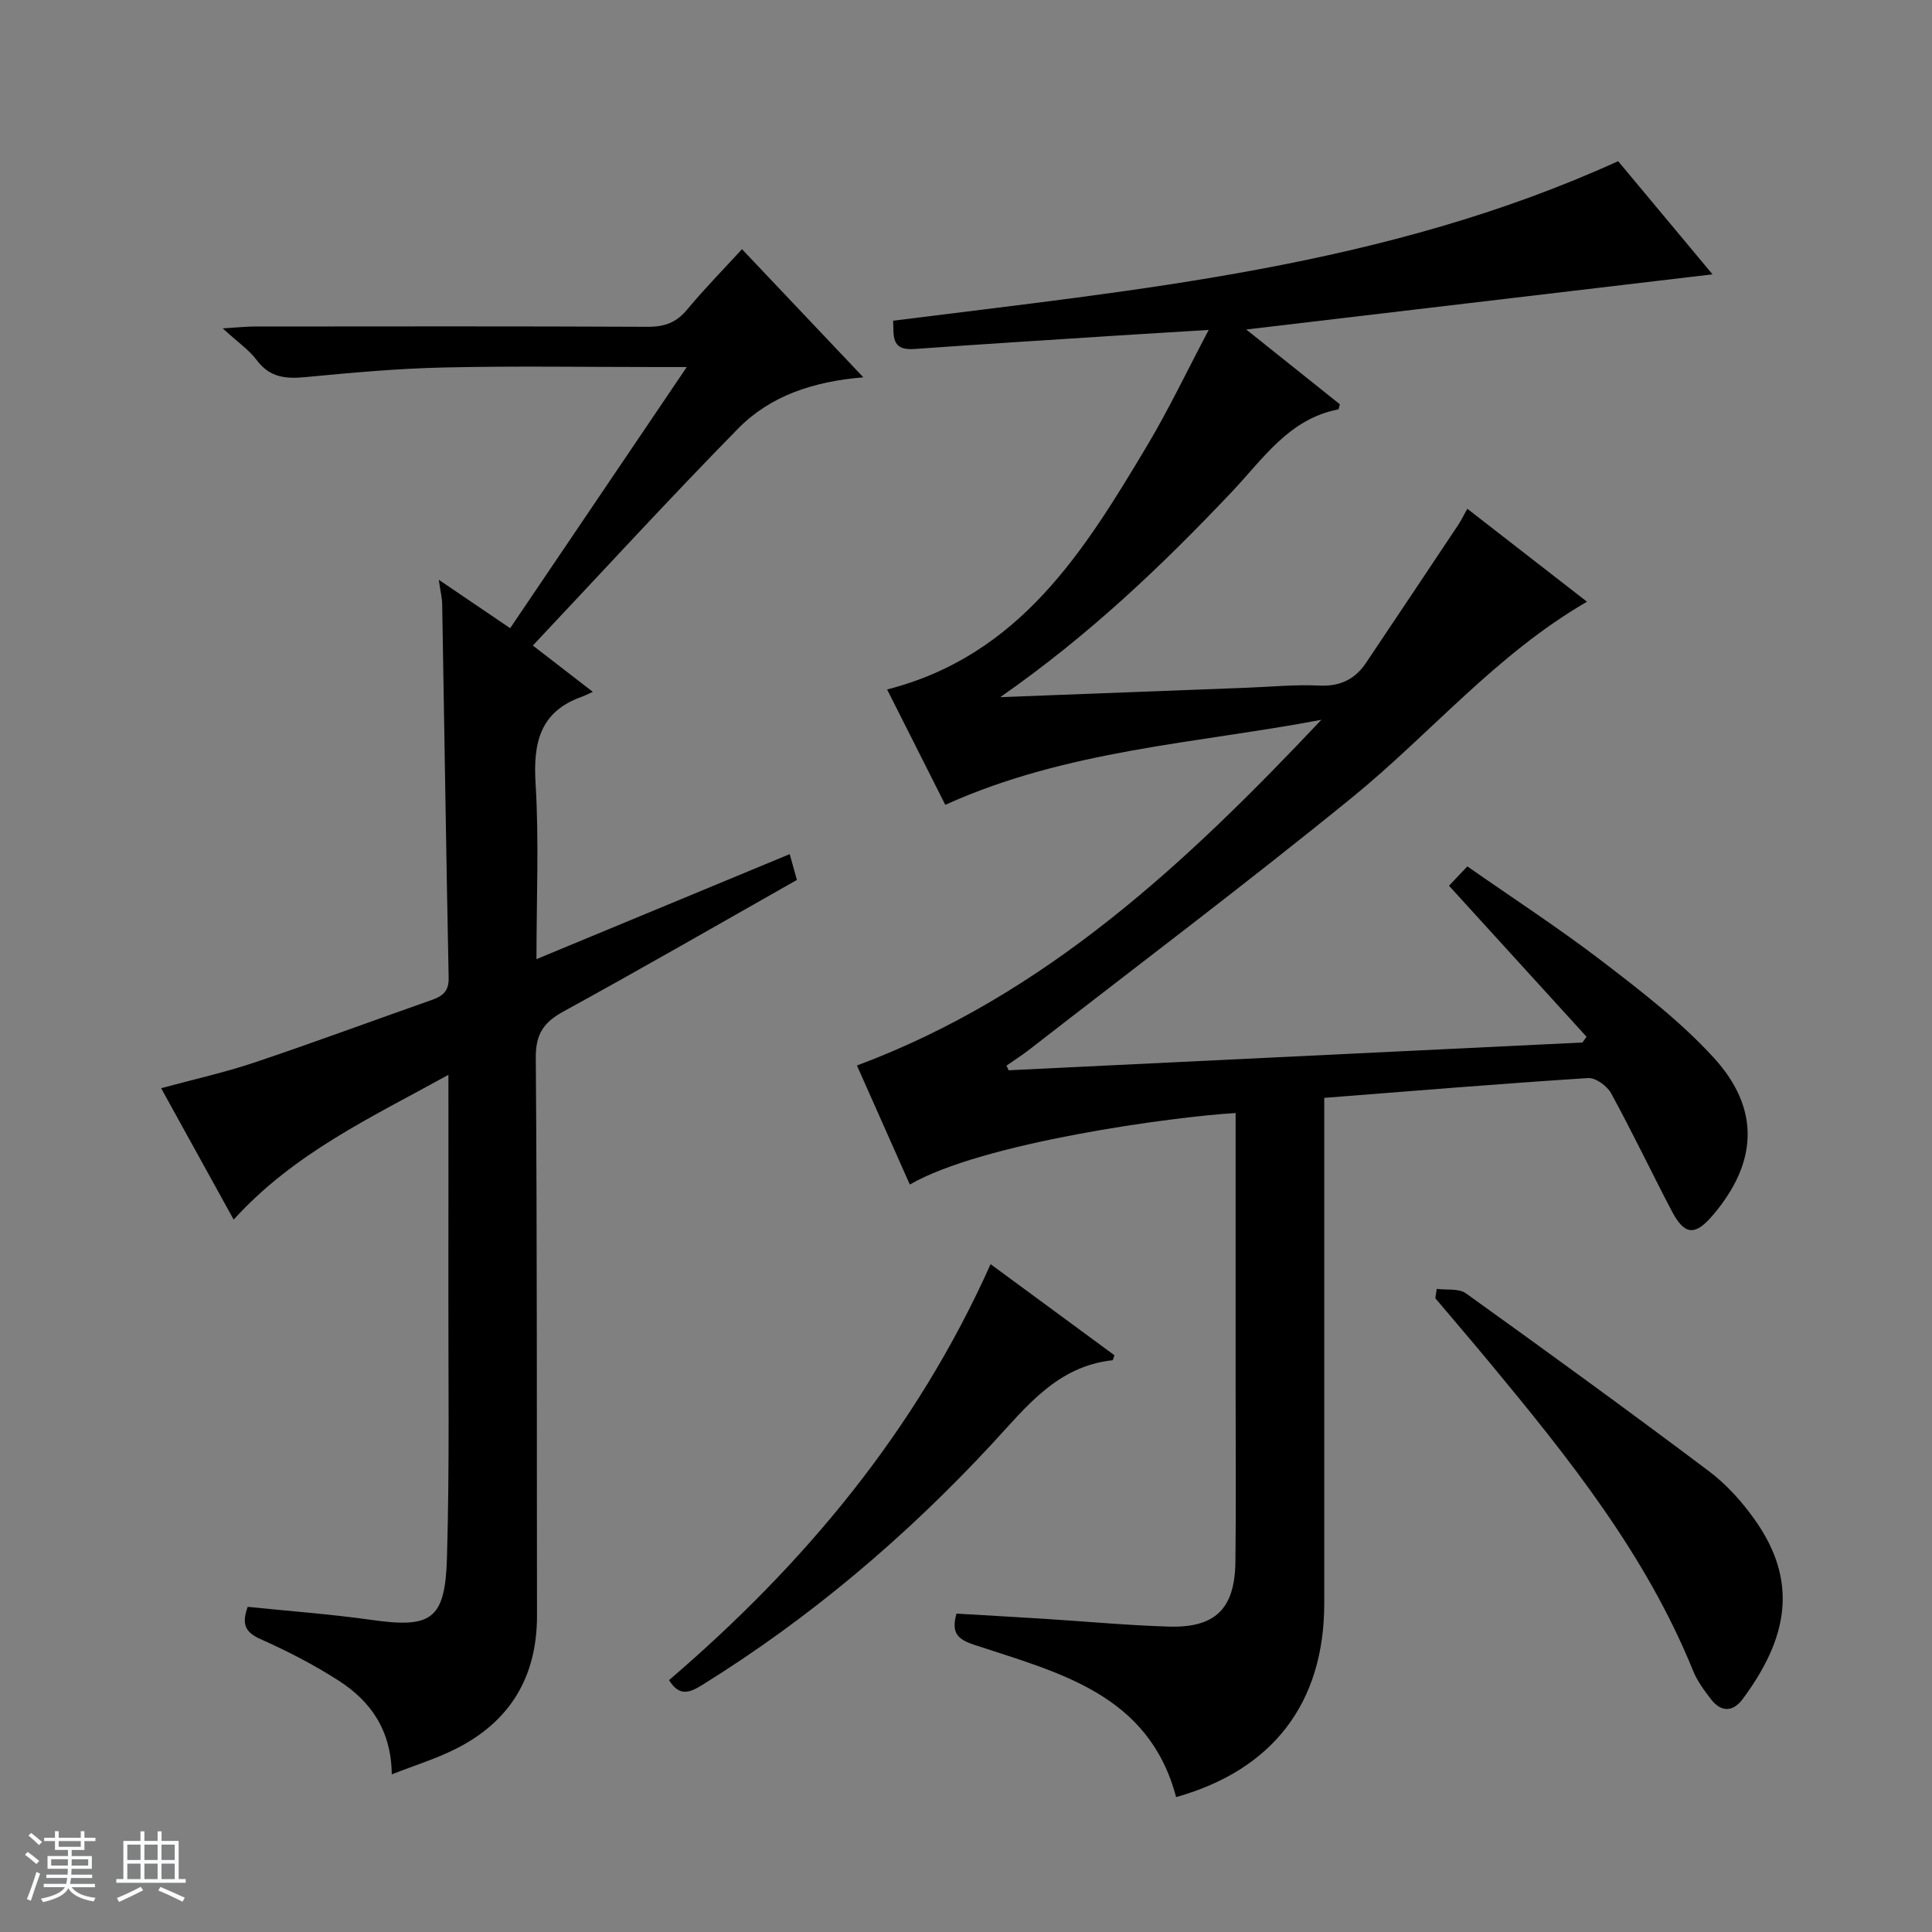 <svg enable-background="new 0 0 400 400" viewBox="0 0 400 400" xmlns="http://www.w3.org/2000/svg"><rect x="0" y="0" width="400" height="400" fill="#808080" stroke="none"/><path d="m5.17 384 .56-.58c.85.61 1.65 1.24 2.4 1.87l-.59.64c-.84-.73-1.63-1.38-2.37-1.93m1.22 9.53-.82-.34c.71-1.76 1.37-3.64 1.98-5.63.24.13.5.25.76.36-.6 1.67-1.24 3.54-1.92 5.61m-.5-13.5.57-.54c.56.44 1.31 1.06 2.26 1.87l-.64.64c-.68-.66-1.41-1.32-2.19-1.97m3.25.46h2.24v-1.36h.77v1.36h4.57v-1.36h.76v1.36h2.28v.69h-2.28v1.84h-2.64v1.26h4.18v2.64h-4.21c0 .45-.02.86-.05 1.21h4.32v.69h-4.38c-.04.34-.1.75-.19 1.22h5.15v.69h-4.82c.87 1.19 2.51 1.92 4.93 2.19-.17.31-.3.57-.37.76-2.77-.49-4.52-1.41-5.26-2.76-.56 1.26-2.3 2.23-5.24 2.9-.12-.24-.26-.48-.43-.72 2.73-.55 4.38-1.34 4.96-2.38h-4.38v-.69h4.65c.1-.38.17-.79.21-1.22h-4.32v-.69h4.4c.03-.34.05-.75.05-1.21h-4.2v-2.64h4.23v-1.26h-2.69v-1.84h-2.24zm1.46 4.46v1.29h3.45c.01-.4.02-.57.01-.53v-.32-.45h-3.46zm1.55-2.59h4.57v-1.19h-4.57zm6.11 2.59h-3.42v.77c-.01.19-.01.37-.02.53h3.44z" fill="#fafbfc"/><path d="m32.63 379.16h.82v1.98h3.54v7.89h1.46v.78h-14.37v-.78h1.46v-7.89h3.54v-1.98h.82v1.98h2.73zm-3.49 11.48.5.73c-1.61.82-3.28 1.63-5 2.41-.13-.27-.28-.55-.44-.82 1.75-.72 3.4-1.49 4.94-2.32m-2.78-5.55h2.73v-3.18h-2.73zm0 3.95h2.73v-3.2h-2.73zm3.54-3.95h2.73v-3.18h-2.73zm0 3.95h2.73v-3.2h-2.73zm7.89 4.68c-1.84-.92-3.51-1.7-5.02-2.32l.45-.73c1.89.8 3.57 1.55 5.04 2.23zm-1.62-11.81h-2.73v3.18h2.73zm-2.73 7.13h2.73v-3.2h-2.73v3.19z" fill="#fafbfc"/><g fill="#000001"><path d="m208.82 221.59c39.6-1.92 79.2-3.83 118.81-5.75.28-.4.57-.79.85-1.19-9.44-10.37-18.88-20.73-28.48-31.27 1.04-1.09 2.16-2.27 3.8-4 9.39 6.56 18.98 12.79 28.02 19.72 8.02 6.15 16.17 12.43 22.96 19.85 9.75 10.64 9.12 21.81-.21 32.71-3.63 4.25-5.82 4.09-8.45-.93-4.24-8.1-8.17-16.36-12.56-24.38-.83-1.52-3.21-3.25-4.76-3.15-18.05 1.16-36.07 2.65-54.63 4.1v6.17 98.5c0 20.56-10.6 34.46-30.67 40.1-5.66-21.4-24.36-25.76-41.8-31.53-3.52-1.17-4.77-2.48-3.67-6.46 5.92.35 11.98.69 18.05 1.07 8.63.54 17.25 1.36 25.88 1.62 9.68.29 13.7-3.69 13.82-13.43.15-12 .04-24 .04-36 0-17.17 0-34.33 0-51.5 0-1.79 0-3.58 0-5.4-12.8.74-52.47 6.1-67.45 14.81-3.64-8.19-7.26-16.35-10.95-24.65 39.07-14.56 68.27-42.02 96.15-71.57-25.94 4.91-52.61 6.19-77.86 17.6-3.89-7.72-7.94-15.75-12.04-23.88 27.45-7.03 40.78-28.63 53.8-50.43 4.49-7.52 8.26-15.46 12.78-24.01-6.91.43-12.8.77-18.7 1.15-14.1.91-28.21 1.79-42.3 2.8-4.89.35-4.16-2.89-4.34-5.86 50.89-6.44 101.91-11.1 150.11-33.03 6.16 7.38 13 15.59 19.54 23.43-31.81 3.76-63.49 7.51-96.54 11.42 7.17 5.73 13.32 10.64 19.38 15.48-.16.54-.2 1.04-.33 1.06-10.2 1.97-15.54 10.22-21.98 17.02-14.41 15.22-29.5 29.66-48 42.56 17.98-.69 34.5-1.32 51.02-1.95 4.99-.19 9.99-.69 14.96-.45 4.31.21 7.42-1.23 9.74-4.69 6.38-9.51 12.74-19.03 19.09-28.56.61-.92 1.09-1.93 1.89-3.36 8.4 6.52 16.47 12.79 24.78 19.25-18.81 10.89-32.36 27.27-48.56 40.47-21.92 17.85-44.53 34.87-66.85 52.22-1.54 1.2-3.19 2.24-4.79 3.36.18.32.32.64.45.96z"/><path d="m81.11 367.36c-.1-9.11-4.35-15.12-10.93-19.36-5.14-3.31-10.65-6.15-16.24-8.64-3.17-1.41-3.95-3.07-2.66-6.68 8.45.87 17.02 1.49 25.52 2.69 12.48 1.77 15.36.06 15.74-12.83.55-18.98.26-37.98.29-56.97.03-13.97.01-27.95.01-43.04-16.02 8.85-31.98 16.2-44.46 29.98-4.97-9-9.87-17.89-15.02-27.21 6.78-1.84 13.19-3.26 19.38-5.34 12.27-4.12 24.42-8.63 36.63-12.92 2.24-.79 3.57-1.77 3.52-4.54-.52-25.8-.89-51.6-1.34-77.4-.02-1.29-.35-2.58-.7-5.06 5.3 3.6 9.83 6.67 14.77 10.02 12.07-17.84 24.03-35.52 36.57-54.07-2.72 0-4.46 0-6.21 0-14.66 0-29.33-.24-43.98.09-9.61.21-19.22 1.08-28.8 2-4.07.39-7.37.07-10.04-3.51-1.56-2.1-3.85-3.65-7.04-6.58 3.2-.2 4.86-.39 6.52-.39 27.16-.02 54.31-.07 81.47.06 3.47.02 5.93-.88 8.16-3.57 3.49-4.22 7.35-8.13 11.35-12.5 8.25 8.71 16.33 17.23 25.13 26.53-10.37.86-19.27 3.82-25.92 10.6-14.31 14.57-28.11 29.64-42.51 44.93 4.52 3.49 8.01 6.18 12.42 9.59-1.08.48-1.67.8-2.3 1.02-8.73 3.11-10.07 9.62-9.55 18.06.72 11.75.18 23.57.18 36.26 17.77-7.37 34.9-14.47 52.43-21.74.51 1.84.96 3.47 1.49 5.34-16.21 9.18-32.19 18.39-48.36 27.25-4.1 2.25-5.74 4.68-5.7 9.58.29 38.48.19 76.97.25 115.45.02 12.71-5.57 22.02-16.92 27.67-3.99 2.01-8.3 3.33-13.15 5.23z"/><path d="m297.46 266.85c2.04.27 4.56-.14 6.04.92 16.88 12.11 33.68 24.32 50.28 36.8 3.66 2.75 6.89 6.34 9.54 10.09 8.96 12.65 7 24.28-2.5 37.09-2.02 2.72-4.45 2.8-6.56.08-1.42-1.83-2.85-3.77-3.71-5.88-9.77-24.1-25.76-44.09-42.13-63.83-3.71-4.48-7.5-8.89-11.25-13.33.1-.65.2-1.3.29-1.94z"/><path d="m230.73 280.59c-.27.77-.31 1.03-.37 1.03-11.48 1.23-17.86 9.63-24.96 17.3-17.84 19.24-37.71 36.1-60.07 49.97-2.58 1.6-4.71 2.39-6.81-1.04 27.95-23.95 51.15-51.63 66.57-86.12 8.66 6.36 17.23 12.66 25.64 18.86z"/></g></svg>